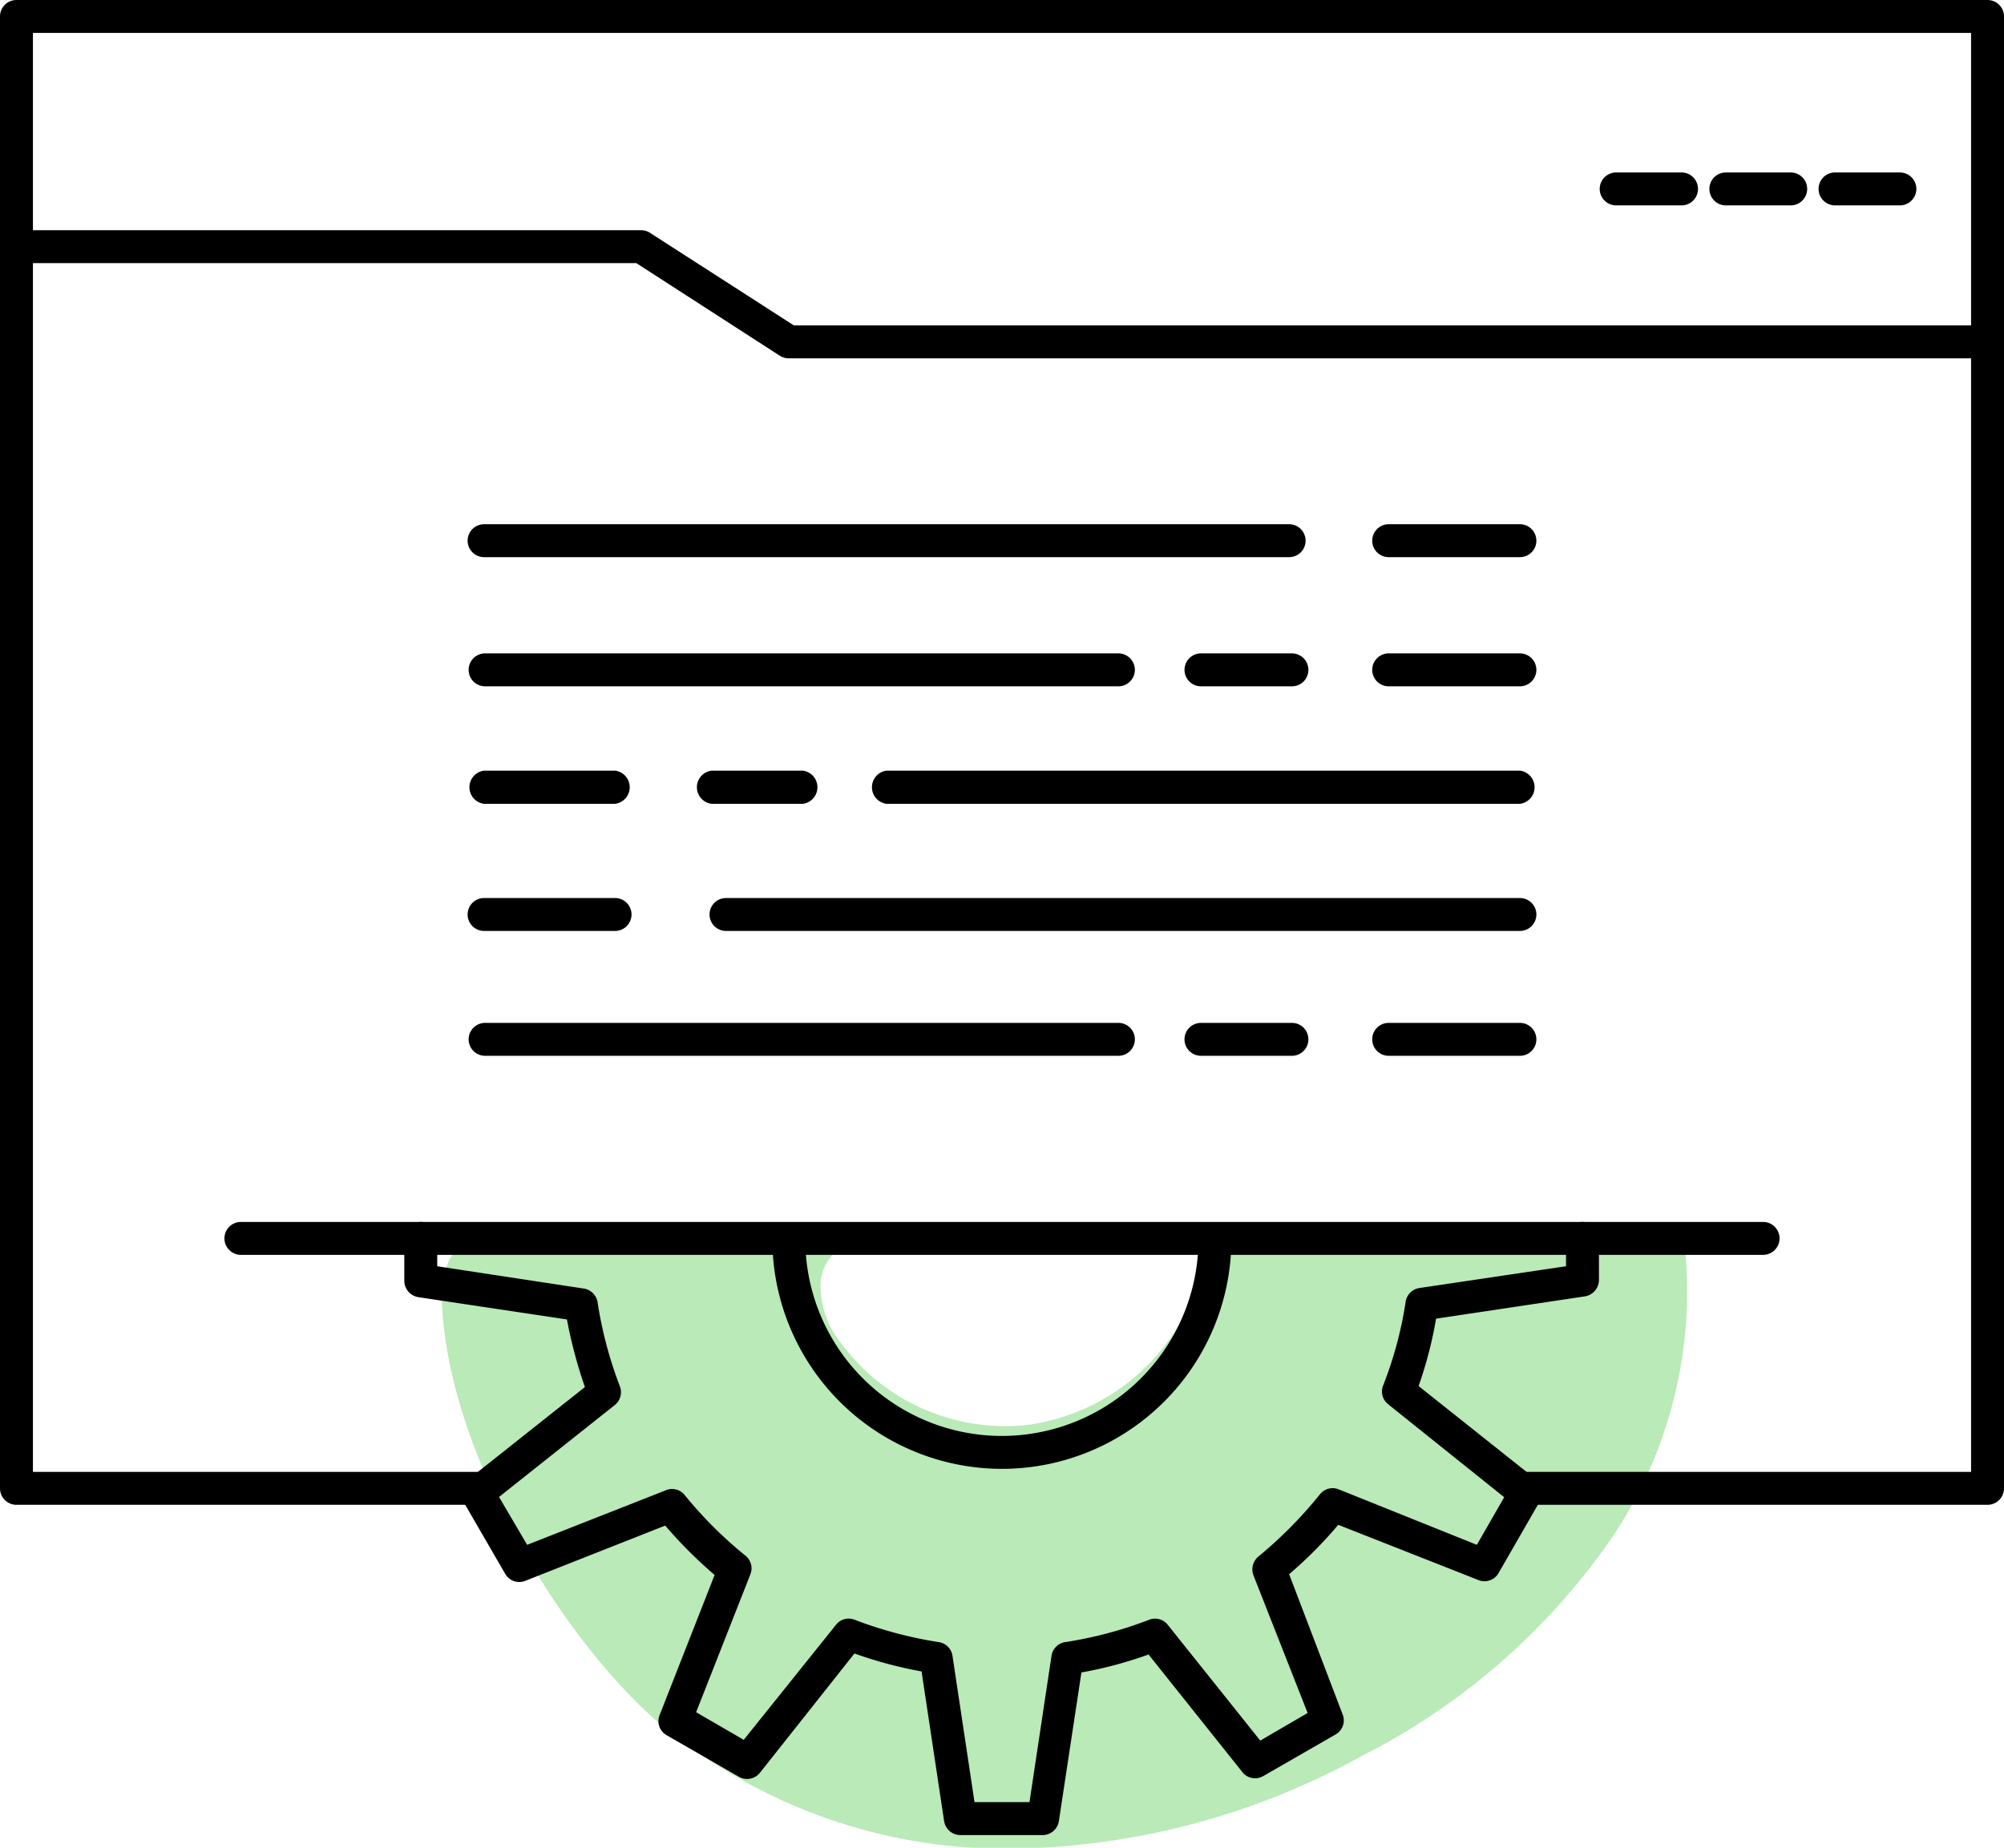 <svg xmlns="http://www.w3.org/2000/svg" viewBox="0 0 79.11 72.96"><defs><style>.cls-1{fill:#b9eab7;}</style></defs><g id="Слой_2" data-name="Слой 2"><g id="Слой_2-2" data-name="Слой 2"><path class="cls-1" d="M33.93,49a1.79,1.79,0,0,0-1.54,1.7,3.64,3.64,0,0,0,.8,2.32,8.06,8.06,0,0,0,7.34,3.25A8.25,8.25,0,0,0,47,51.42a4,4,0,0,1,1.15-1.9,3.29,3.29,0,0,1,1.72-.4l16.54-.69a17.39,17.39,0,0,1-2.87,12.42,26.58,26.58,0,0,1-9.77,8.48A29.29,29.29,0,0,1,39.44,73a21.3,21.3,0,0,1-13.66-5.17c-4-3.62-8-10.63-8.32-16.15-.25-3.7,2.56-3,5.42-2.89C26.53,48.89,30.27,49.14,33.93,49Z"/><path d="M78.46,59.42H60.23a.65.65,0,0,1,0-1.3H77.81V1.3H1.3V58.12H18.87a.65.65,0,1,1,0,1.3H.65A.65.65,0,0,1,0,58.77V.65A.65.65,0,0,1,.65,0H78.46a.65.65,0,0,1,.65.65V58.77A.65.65,0,0,1,78.46,59.42Z"/><path d="M77.92,14.15H31.14a.64.64,0,0,1-.35-.1l-5.67-3.66H1.31a.65.65,0,0,1,0-1.3h24a.66.66,0,0,1,.36.11l5.67,3.65H77.92a.65.65,0,1,1,0,1.3Z"/><path d="M66.38,8.11H63.8a.65.65,0,1,1,0-1.3h2.58a.65.65,0,0,1,0,1.3Z"/><path d="M70.69,8.11H68.13a.65.65,0,0,1,0-1.3h2.56a.65.65,0,1,1,0,1.3Z"/><path d="M75,8.11H72.44a.65.65,0,0,1,0-1.3H75a.65.65,0,0,1,0,1.3Z"/><path d="M41.2,72.46H37.91a.65.65,0,0,1-.64-.55L36.38,66a16.75,16.75,0,0,1-2.65-.71L30,70a.65.65,0,0,1-.83.16l-2.85-1.64a.64.64,0,0,1-.28-.8l2.17-5.53a18,18,0,0,1-1.95-1.95l-5.52,2.18a.64.64,0,0,1-.8-.28l-1.65-2.85a.66.66,0,0,1,.16-.84l4.64-3.68a18.48,18.48,0,0,1-.71-2.67l-5.87-.88a.66.66,0,0,1-.55-.65V48.9a.65.65,0,1,1,1.3,0V50l5.78.88a.65.65,0,0,1,.55.54,16,16,0,0,0,.88,3.32.65.65,0,0,1-.2.74l-4.57,3.63L20.81,61l5.44-2.14A.64.64,0,0,1,27,59a16.42,16.42,0,0,0,2.43,2.43.64.64,0,0,1,.19.74l-2.14,5.44,1.88,1.09L33,64.16a.63.63,0,0,1,.74-.2,16.36,16.36,0,0,0,3.31.88.64.64,0,0,1,.55.54l.87,5.78h2.17l.87-5.78a.64.64,0,0,1,.55-.54,15.93,15.93,0,0,0,3.3-.88.64.64,0,0,1,.74.2l3.65,4.57,1.87-1.09L49.48,62.2a.66.66,0,0,1,.2-.74A17,17,0,0,0,52.11,59a.64.64,0,0,1,.74-.19L58.3,61l1.08-1.88L54.8,55.45a.64.64,0,0,1-.2-.74,15.29,15.29,0,0,0,.89-3.31.64.64,0,0,1,.54-.54L61.82,50V48.9a.65.65,0,0,1,1.3,0v1.64a.66.66,0,0,1-.56.65l-5.87.88A16,16,0,0,1,56,54.73l4.64,3.69a.65.65,0,0,1,.16.84l-1.64,2.85a.64.64,0,0,1-.8.28l-5.53-2.18a17,17,0,0,1-1.94,1.95L53,67.69a.64.64,0,0,1-.28.8l-2.85,1.64a.64.64,0,0,1-.83-.16l-3.7-4.64a16.19,16.19,0,0,1-2.65.71l-.89,5.87A.65.65,0,0,1,41.2,72.46ZM39.55,58a9.07,9.07,0,0,1-9.06-9.06.65.65,0,0,1,1.3,0,7.76,7.76,0,0,0,15.52,0,.65.65,0,0,1,1.3,0A9.06,9.06,0,0,1,39.55,58Z"/><path d="M69.6,49.55H9.51a.65.65,0,0,1,0-1.3H69.6a.65.65,0,0,1,0,1.3Z"/><path d="M50.89,22H19.11a.65.65,0,0,1,0-1.3H50.89a.65.65,0,0,1,0,1.3Z"/><path d="M60,22H54.82a.65.65,0,0,1,0-1.3H60A.65.65,0,0,1,60,22Z"/><path d="M44.15,27.1h-25a.65.65,0,0,1,0-1.3h25a.65.65,0,1,1,0,1.3Z"/><path d="M60,27.1H54.82a.65.65,0,1,1,0-1.3H60a.65.65,0,1,1,0,1.3Z"/><path d="M51,27.1H47.41a.65.65,0,1,1,0-1.3H51a.65.65,0,1,1,0,1.3Z"/><path d="M60,31.74H35a.66.66,0,0,1,0-1.31H60a.66.66,0,0,1,0,1.31Z"/><path d="M24.28,31.74H19.11a.66.66,0,0,1,0-1.31h5.17a.66.66,0,0,1,0,1.31Z"/><path d="M31.69,31.74h-3.6a.66.66,0,0,1,0-1.31h3.6a.66.66,0,0,1,0,1.31Z"/><path d="M60,36.76H28.66a.65.65,0,0,1,0-1.3H60a.65.65,0,0,1,0,1.3Z"/><path d="M24.28,36.76H19.11a.65.65,0,0,1,0-1.3h5.17a.65.65,0,0,1,0,1.3Z"/><path d="M44.15,41.69h-25a.65.65,0,1,1,0-1.3h25a.65.65,0,0,1,0,1.3Z"/><path d="M60,41.69H54.82a.65.65,0,0,1,0-1.3H60a.65.65,0,0,1,0,1.3Z"/><path d="M51,41.69H47.41a.65.65,0,1,1,0-1.3H51a.65.65,0,0,1,0,1.3Z"/></g></g></svg>